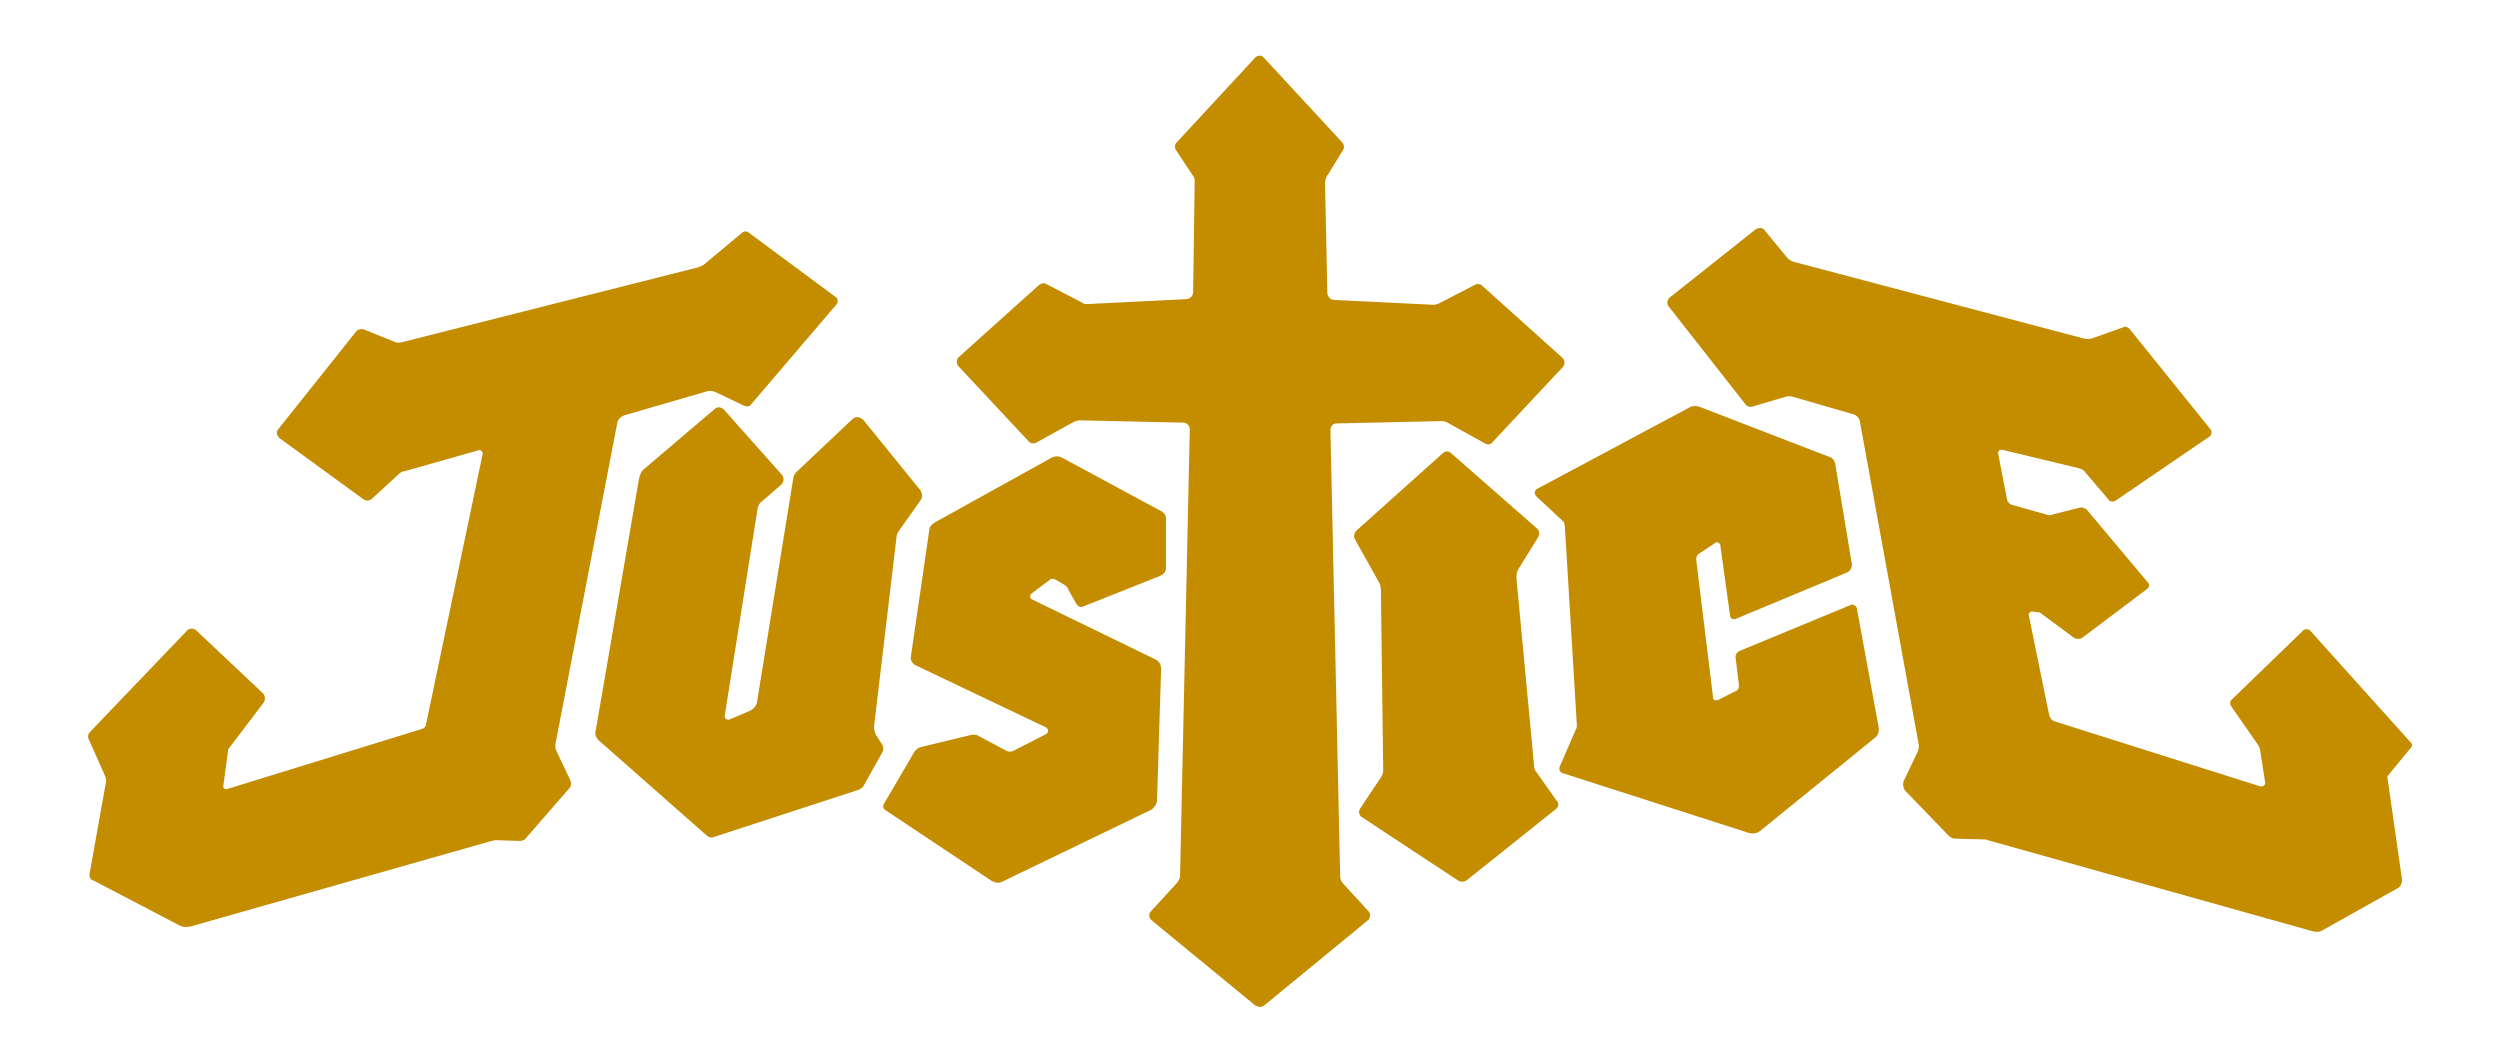 <?xml version="1.0" encoding="utf-8"?>
<!-- Generator: Adobe Illustrator 26.0.1, SVG Export Plug-In . SVG Version: 6.00 Build 0)  -->
<svg version="1.1" id="Layer_1" xmlns="http://www.w3.org/2000/svg" xmlns:xlink="http://www.w3.org/1999/xlink" x="0px" y="0px"
	 viewBox="0 0 976 414.7" style="enable-background:new 0 0 976 414.7;" xml:space="preserve">
<style type="text/css">
	.st0{fill:#C48D00;}
</style>
<path class="st0" d="M217.1,292.9c-0.3-0.6-0.3-1.6-0.3-2.2L241,165c0.3-1.3,1.3-2.2,2.5-2.8l32.4-9.4c0.9-0.3,2.2-0.3,3.5,0.3
	l11.3,5.4c0.9,0.3,1.9,0.3,2.5-0.6l33.4-39.1c0.6-0.9,0.6-2.2-0.3-2.8l-34-25.2c-0.6-0.6-1.9-0.6-2.5,0l-15.1,12.6
	c-0.6,0.3-1.3,0.6-1.9,0.9l-115.9,29.3c-0.9,0.3-2.2,0.3-3.2-0.3l-11.7-4.7c-0.9-0.3-2.2,0-2.8,0.6l-30.6,38.4
	c-0.9,0.9-0.6,2.5,0.6,3.5l32.8,23.9c0.9,0.6,2.2,0.6,3.2-0.3l10.7-9.8c0.6-0.6,1.3-0.9,1.9-0.9l29-8.2c0.9-0.3,1.9,0.6,1.6,1.6
	l-22.1,105.5c0,0.6-0.6,1.3-1.3,1.6L88.8,308c-0.9,0.3-1.9-0.3-1.6-1.3l1.9-14.2l13.9-18.3c0.6-0.9,0.6-2.5-0.3-3.5l-26.1-24.6
	c-0.9-0.9-2.5-0.9-3.5,0L35,285.9c-0.6,0.6-0.9,1.9-0.3,2.8l6.3,14.2c0.3,0.9,0.6,1.9,0.3,2.8L35,341c-0.3,1.3,0.3,2.5,1.6,2.8
	l33.7,17.6c1.3,0.6,2.5,0.6,4.1,0.3l117.5-33.4c0.6,0,0.9-0.3,1.6-0.3l9.5,0.3c0.9,0,1.9-0.3,2.5-1.3l16.7-19.2
	c0.9-0.9,0.9-2.2,0.3-3.5L217.1,292.9z M341.8,286.6c-0.3-0.9-0.6-1.9-0.6-2.8l8.8-74c0-0.9,0.3-1.6,0.9-2.5l8.5-12
	c0.9-1.3,0.6-2.5,0-3.8L337.1,164c-1.3-1.3-3.2-1.6-4.4-0.3l-21.7,20.5c-0.6,0.6-1.3,1.6-1.3,2.5l-14.2,87.6
	c-0.3,1.3-1.3,2.5-2.5,3.1l-8.2,3.5c-0.9,0.3-1.9-0.3-1.9-1.3l12.9-81.3c0.3-0.9,0.6-1.9,1.6-2.5l7.6-6.6c0.9-0.9,1.3-2.5,0.3-3.8
	l-22.7-25.5c-0.9-0.9-2.5-1.3-3.5-0.3l-27.4,23.3c-1.3,0.9-1.9,2.5-2.2,3.8l-17,98.9c-0.3,1.3,0.3,2.5,1.3,3.5l41.9,36.9
	c0.9,0.9,2.2,1.3,3.5,0.6l56.1-18.3c0.6-0.3,1.6-0.9,1.9-1.6l7.2-12.9c0.6-0.9,0.6-2.2,0-3.1L341.8,286.6z M451.7,312.4l1.6-51.3
	c0-1.3-0.6-2.8-1.9-3.5L402.9,234c-0.9-0.3-0.9-1.6-0.3-2.2l7.2-5.4c0.6-0.6,1.6-0.6,2.5,0l3.2,1.9c0.6,0.3,1.3,0.9,1.6,1.9l3.2,5.7
	c0.6,0.9,1.6,1.3,2.5,0.9l30.2-12c1.3-0.6,2.2-1.6,2.2-3.1v-19.2c0-1.3-0.6-2.2-1.6-2.8l-39.1-21.1c-1.3-0.6-2.5-0.6-3.8,0l-46,25.5
	c-0.9,0.6-1.9,1.6-1.9,2.8l-7.2,49.5c-0.3,1.3,0.6,2.5,1.6,3.2l51,24.3c1.3,0.6,1.3,2.2,0,2.8l-12.3,6.3c-0.9,0.6-2.2,0.6-3.2,0
	l-10.7-5.7c-0.9-0.6-2.2-0.6-3.2-0.3l-19.5,4.7c-0.9,0.3-1.6,0.9-2.2,1.6l-12,20.5c-0.6,0.9-0.3,1.9,0.6,2.5l41.6,27.7
	c1.3,0.6,2.5,0.9,3.8,0.3l58.6-28.3C451.1,314.6,451.7,313.6,451.7,312.4z M524.5,345.1c-0.9-0.9-1.3-1.9-1.3-3.1l-3.8-174.2
	c0-1.3,0.9-2.5,2.5-2.5l41-0.9c0.9,0,1.6,0.3,2.2,0.6l14.8,8.2c0.9,0.6,2.2,0.3,2.8-0.6l27.4-29.3c0.9-0.9,0.9-2.5,0-3.5l-31.5-28.3
	c-0.6-0.6-1.9-0.9-2.8-0.3l-13.9,7.2c-0.6,0.3-1.6,0.6-2.2,0.6l-38.7-1.9c-1.6,0-2.8-1.3-2.8-2.8l-0.9-42.8c0-0.9,0.3-1.9,0.6-2.5
	l6.6-10.7c0.3-0.6,0.3-1.6-0.3-2.5l-30.9-33.4c-0.9-0.9-2.2-0.9-3.2,0l-30.9,33.4c-0.6,0.6-0.6,1.6-0.3,2.5l6.9,10.4
	c0.6,0.6,0.6,1.6,0.6,2.5l-0.6,42.8c0,1.6-1.3,2.8-2.8,2.8l-38.4,1.9c-0.9,0-1.6,0-2.2-0.6l-13.9-7.2c-0.9-0.6-1.9-0.3-2.8,0.3
	l-31.5,28.3c-0.9,0.9-0.9,2.5,0,3.5l27.4,29.3c0.6,0.9,1.9,0.9,2.8,0.6l14.8-8.2c0.6-0.3,1.6-0.6,2.2-0.6l40.6,0.9
	c1.3,0,2.5,1.3,2.5,2.5l-3.8,174.2c0,1.3-0.6,2.2-1.3,3.1l-10.1,11c-0.9,0.9-0.9,2.5,0.3,3.5l40.3,33.1c1.3,0.9,2.8,0.9,3.8,0
	l40.3-33.1c0.9-0.9,1.3-2.5,0.3-3.5L524.5,345.1z M599.8,301.4c-0.6-0.6-0.9-1.6-0.9-2.5l-6.9-73.4c0-1.3,0.3-2.5,0.9-3.5l7.6-12.3
	c0.6-1.3,0.6-2.5-0.6-3.5l-33.4-29.3c-0.9-0.9-2.2-0.9-3.2,0l-33.7,30.2c-0.9,0.9-1.3,2.2-0.6,3.5l9.5,17c0.3,0.6,0.6,1.6,0.6,2.5
	l0.9,70.6c0,0.9-0.3,1.9-0.9,2.8l-8.2,12.3c-0.6,0.9-0.3,2.5,0.6,3.1l37.8,24.9c0.9,0.6,2.5,0.6,3.5-0.3l34.7-27.7
	c0.9-0.6,1.3-2.2,0.3-3.1L599.8,301.4z M724.9,237.4c-0.3-0.9-1.3-1.6-2.2-1.3l-43.5,18c-0.9,0.3-1.9,1.6-1.6,2.8l1.3,10.7
	c0,0.9-0.3,1.9-1.3,2.2l-6.9,3.5c-0.9,0.3-1.9,0-1.9-0.9l-6.6-53.9c0-0.9,0.3-1.9,0.9-2.2l6.6-4.4c0.6-0.6,1.6,0,1.9,0.9l3.8,27.4
	c0,1.3,1.3,1.9,2.5,1.3l43.2-18c1.3-0.6,1.9-1.9,1.9-3.1l-6.6-39.7c-0.3-0.9-0.9-1.9-1.9-2.2l-51.3-19.8c-1.3-0.3-2.5-0.3-3.5,0.3
	l-59.5,31.8c-1.3,0.6-1.3,2.2-0.3,3.1l10.1,9.4c0.6,0.3,0.6,0.9,0.9,1.9l4.7,77.8c0,0.6,0,1.3-0.3,1.6l-6.3,14.5
	c-0.6,1.3,0,2.5,1.3,2.8l72.5,23.3c1.3,0.3,2.8,0.3,4.1-0.6l45-36.5c1.3-0.9,1.6-2.2,1.6-3.8L724.9,237.4z M941,289.7l-39.1-43.5
	c-0.6-0.6-1.9-0.9-2.8,0L871.4,273c-0.9,0.6-0.9,1.9-0.3,2.8l10.7,15.4c0.3,0.6,0.6,1.3,0.6,1.9l1.9,12.3c0.3,0.9-0.9,1.9-1.9,1.6
	l-79.7-25.2c-1.6-0.3-2.5-1.6-2.8-3.1l-7.9-38.7c0-0.6,0.6-1.3,1.3-1.3l2.2,0.3c0.6,0,1.3,0.3,1.9,0.9l12.3,9.1
	c0.9,0.6,2.2,0.6,3.2,0l25.5-19.2c0.6-0.6,0.9-1.6,0.3-2.2L814.7,199c-0.6-0.6-1.6-0.9-2.5-0.9l-11,2.8c-0.6,0.3-1.6,0.3-2.2,0
	l-13.5-3.8c-0.9-0.3-1.6-0.9-1.9-1.9l-3.5-18c-0.3-0.9,0.6-1.9,1.6-1.6l29.9,7.2c0.9,0.3,1.9,0.6,2.5,1.6l9.1,10.7
	c0.6,0.9,1.9,0.9,2.8,0.3l36.5-24.9c0.9-0.6,1.3-2.2,0.3-3.1l-31.5-39.1c-0.6-0.6-1.6-0.9-2.2-0.6l-12.3,4.4c-0.9,0.3-2.2,0.3-3.5,0
	l-113.1-29.9c-0.9-0.3-1.9-0.9-2.5-1.6L689,90c-0.9-1.3-2.5-1.3-3.8-0.3l-33.4,26.5c-0.9,0.9-1.3,2.5-0.3,3.5l29.9,38.1
	c0.6,0.9,1.9,1.3,2.8,0.9l12.9-3.8c0.9-0.3,1.9-0.3,2.8,0l23.9,6.9c0.9,0.3,1.9,1.3,2.2,2.2l23,126.3c0.3,0.9,0,2.2-0.3,3.1
	l-5.4,11.3c-0.6,1.3-0.3,3.1,0.6,4.1l16.7,17.3c0.6,0.6,1.6,1.3,2.5,1.3l11.3,0.3c0.6,0,1.3,0,1.6,0.3l127,35.6
	c1.3,0.3,2.5,0.3,3.5-0.3l29.3-16.4c1.3-0.6,2.2-2.2,1.9-3.8l-5.7-40l8.8-10.7C941.9,291.6,941.9,290.3,941,289.7z"/>
</svg>
